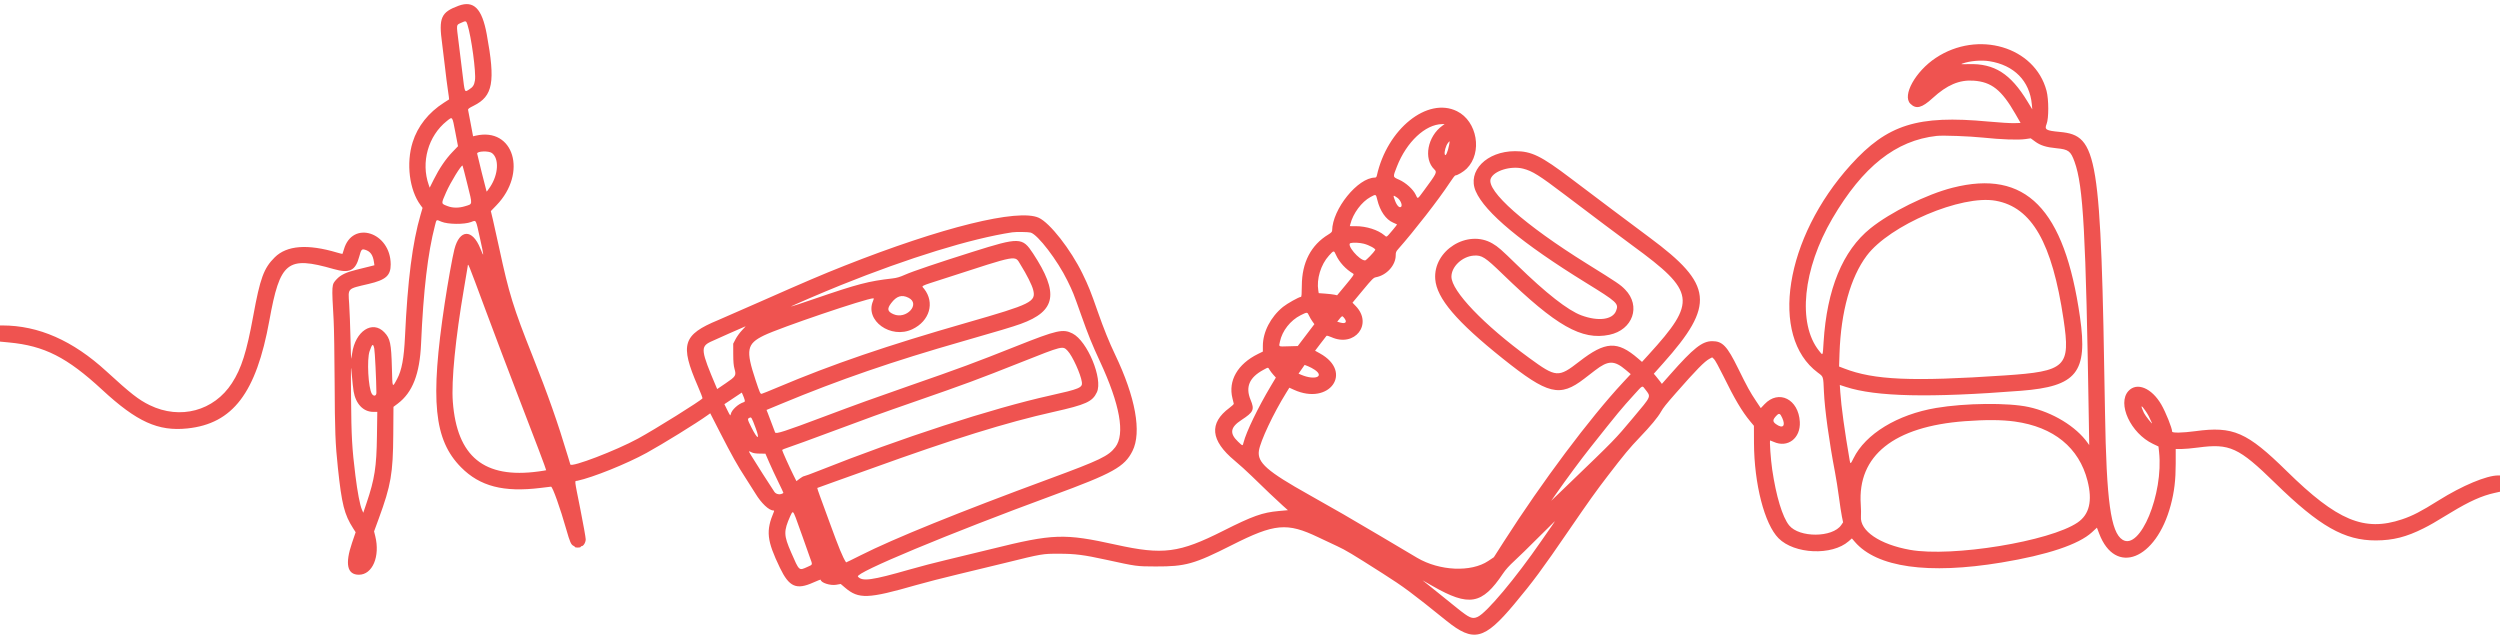 <?xml version="1.0" encoding="UTF-8" standalone="no"?><svg xmlns="http://www.w3.org/2000/svg" xmlns:xlink="http://www.w3.org/1999/xlink" fill="#ef5350" height="102.8" preserveAspectRatio="xMidYMid meet" version="1" viewBox="0.0 147.7 400.0 102.8" width="400" zoomAndPan="magnify"><g id="change1_1"><path d="M73.370 148.621 C 70.555 149.659,70.172 150.539,70.738 154.658 C 70.861 155.553,71.069 157.263,71.200 158.457 C 71.331 159.651,71.538 161.293,71.662 162.104 C 71.785 162.916,71.873 163.590,71.857 163.601 C 71.842 163.612,71.466 163.853,71.023 164.136 C 68.554 165.715,66.823 167.904,66.022 170.460 C 64.966 173.829,65.499 178.101,67.276 180.509 L 67.610 180.961 67.292 182.052 C 65.989 186.529,65.218 192.552,64.800 201.535 C 64.638 205.026,64.281 206.946,63.538 208.329 C 62.752 209.794,62.790 209.875,62.703 206.555 C 62.602 202.663,62.431 201.854,61.502 200.877 C 59.595 198.873,56.848 200.667,56.340 204.246 C 56.276 204.700,56.207 205.088,56.187 205.108 C 56.167 205.128,56.117 203.614,56.076 201.743 C 56.034 199.873,55.941 197.432,55.867 196.320 C 55.698 193.741,55.498 193.946,58.971 193.132 C 61.736 192.485,62.516 191.795,62.512 190.000 C 62.499 184.839,56.382 182.879,55.026 187.602 C 54.918 187.978,54.815 188.302,54.797 188.322 C 54.779 188.343,54.397 188.250,53.948 188.116 C 49.212 186.705,45.894 186.958,43.955 188.877 C 42.208 190.606,41.625 192.194,40.522 198.229 C 39.465 204.016,38.631 206.652,37.114 208.997 C 34.232 213.452,28.827 214.901,23.951 212.526 C 22.179 211.663,20.901 210.664,17.016 207.102 C 11.656 202.188,6.173 199.773,0.371 199.772 L 0.000 199.771 -0.000 201.064 L -0.000 202.357 1.439 202.493 C 7.098 203.026,10.729 204.870,16.343 210.061 C 21.892 215.193,25.297 216.739,29.971 216.251 C 37.259 215.489,40.992 210.580,43.095 198.995 C 44.813 189.530,45.947 188.621,53.384 190.747 C 55.941 191.477,56.878 191.019,57.484 188.743 C 57.783 187.623,57.879 187.508,58.389 187.654 C 59.240 187.898,59.663 188.473,59.830 189.613 L 59.907 190.140 59.182 190.325 C 58.783 190.427,57.830 190.663,57.064 190.850 C 55.399 191.256,54.500 191.685,53.860 192.379 C 53.048 193.260,53.056 193.154,53.384 198.971 C 53.450 200.134,53.520 204.583,53.541 208.857 C 53.578 216.750,53.652 218.693,54.064 222.571 C 54.682 228.399,55.091 230.019,56.502 232.229 L 56.904 232.857 56.322 234.565 C 55.173 237.938,55.545 239.657,57.423 239.657 C 59.601 239.657,60.845 236.718,60.039 233.476 L 59.852 232.724 60.602 230.676 C 62.556 225.341,62.879 223.468,62.924 217.226 L 62.955 212.795 63.635 212.284 C 66.010 210.498,67.162 207.540,67.371 202.686 C 67.736 194.240,68.450 188.160,69.592 183.790 C 69.864 182.750,69.763 182.809,70.634 183.175 C 71.657 183.606,74.272 183.634,75.366 183.226 C 76.223 182.906,76.104 182.689,76.795 185.812 C 77.467 188.847,77.472 189.003,76.851 187.456 C 75.576 184.279,73.527 184.350,72.700 187.600 C 72.384 188.844,71.644 192.970,71.153 196.229 C 68.804 211.830,69.428 218.079,73.771 222.471 C 76.784 225.517,80.581 226.499,86.510 225.766 C 87.298 225.668,88.041 225.578,88.161 225.566 C 88.406 225.540,89.641 229.000,90.621 232.457 C 91.171 234.396,91.373 234.857,91.750 235.027 C 91.888 235.089,92.000 235.179,92.000 235.227 C 92.000 235.275,92.206 235.314,92.457 235.314 C 92.709 235.314,92.914 235.263,92.914 235.200 C 92.914 235.137,92.977 235.086,93.054 235.086 C 93.356 235.086,93.714 234.489,93.714 233.986 C 93.714 233.715,93.329 231.553,92.857 229.181 C 91.851 224.121,91.915 224.722,92.371 224.625 C 94.854 224.094,100.265 221.915,103.456 220.162 C 106.052 218.734,111.444 215.404,113.190 214.148 L 113.637 213.827 115.173 216.828 C 117.076 220.546,118.039 222.264,119.289 224.171 C 119.825 224.989,120.543 226.120,120.885 226.686 C 121.805 228.209,123.033 229.371,123.722 229.371 C 123.857 229.371,123.886 229.428,123.825 229.571 C 122.517 232.653,122.680 234.168,124.792 238.557 C 126.267 241.622,127.416 242.124,130.143 240.895 C 130.787 240.604,131.314 240.406,131.314 240.454 C 131.314 240.930,132.836 241.429,133.785 241.263 L 134.513 241.136 135.228 241.742 C 137.397 243.580,138.881 243.525,146.571 241.316 C 148.017 240.901,151.026 240.127,153.257 239.596 C 155.489 239.066,158.883 238.244,160.800 237.771 C 166.751 236.301,166.796 236.293,169.429 236.297 C 172.033 236.301,173.390 236.474,176.971 237.257 C 181.873 238.329,181.833 238.324,184.914 238.334 C 189.677 238.349,191.081 237.956,197.084 234.922 C 203.954 231.450,205.918 231.271,210.914 233.658 C 211.794 234.078,213.157 234.720,213.943 235.083 C 215.310 235.716,216.305 236.312,221.233 239.452 C 224.665 241.640,225.772 242.461,231.429 247.022 C 235.762 250.515,237.483 250.094,242.270 244.371 C 245.322 240.722,246.661 238.912,251.086 232.457 C 254.241 227.855,255.373 226.269,257.248 223.829 C 259.860 220.427,260.760 219.344,262.324 217.714 C 264.109 215.855,265.262 214.464,265.772 213.558 C 266.117 212.944,266.541 212.412,268.106 210.629 C 271.421 206.852,272.723 205.525,273.533 205.096 L 273.945 204.877 274.244 205.153 C 274.408 205.304,275.059 206.483,275.690 207.771 C 277.529 211.525,278.716 213.532,280.035 215.116 L 280.627 215.828 280.638 218.571 C 280.665 225.128,282.317 231.548,284.561 233.815 C 287.095 236.376,293.132 236.636,295.787 234.299 L 296.301 233.846 296.776 234.398 C 300.295 238.484,308.504 239.644,320.210 237.709 C 327.595 236.488,332.606 234.812,334.720 232.855 L 335.508 232.125 335.868 233.073 C 338.448 239.867,344.982 237.272,347.316 228.526 C 347.888 226.383,348.113 224.500,348.114 221.857 L 348.114 219.543 349.015 219.543 C 349.511 219.543,350.707 219.437,351.672 219.308 C 356.771 218.625,358.171 219.270,364.040 225.002 C 371.123 231.918,375.104 234.183,380.151 234.168 C 382.882 234.160,385.041 233.611,387.780 232.229 C 388.901 231.664,389.363 231.396,392.202 229.674 C 395.105 227.913,397.090 227.023,399.114 226.574 L 400.000 226.377 400.000 225.074 L 400.000 223.771 399.709 223.771 C 397.847 223.771,393.959 225.400,390.190 227.759 C 387.330 229.549,386.016 230.229,384.318 230.797 C 378.275 232.819,373.955 231.012,365.886 223.088 C 359.507 216.825,357.315 215.865,351.257 216.686 C 349.230 216.960,347.543 216.993,347.543 216.757 C 347.543 216.207,346.519 213.650,345.807 212.425 C 344.268 209.775,341.902 208.796,340.557 210.253 C 338.702 212.262,340.909 217.029,344.478 218.721 L 345.357 219.138 345.450 219.998 C 346.180 226.750,342.424 235.804,339.613 234.065 C 337.721 232.894,337.028 227.859,336.800 213.600 C 336.138 172.285,335.668 169.375,329.577 168.808 C 327.347 168.600,327.089 168.447,327.455 167.540 C 327.815 166.645,327.810 163.606,327.446 162.229 C 325.580 155.176,316.476 152.476,309.714 156.972 C 306.462 159.134,304.332 162.972,305.652 164.290 C 306.577 165.214,307.491 164.984,309.227 163.392 C 311.518 161.292,313.488 160.452,315.762 160.607 C 318.650 160.802,320.255 162.078,322.473 165.943 L 323.293 167.371 322.267 167.404 C 321.703 167.423,319.833 167.306,318.111 167.146 C 306.791 166.091,301.989 167.604,296.129 174.072 C 285.554 185.745,283.050 201.516,290.850 207.317 C 291.767 207.998,291.717 207.842,291.829 210.387 C 291.952 213.200,292.662 218.354,293.600 223.255 C 293.792 224.260,294.076 226.060,294.232 227.255 C 294.387 228.450,294.600 229.843,294.705 230.350 L 294.895 231.271 294.601 231.703 C 293.223 233.731,287.892 233.766,286.262 231.758 C 285.192 230.439,284.178 227.094,283.548 222.800 C 283.317 221.225,283.105 218.171,283.227 218.171 C 283.261 218.171,283.514 218.273,283.788 218.397 C 286.029 219.415,288.114 217.821,287.972 215.200 C 287.774 211.564,284.592 209.972,282.321 212.374 L 281.728 213.000 280.992 211.900 C 280.008 210.430,279.568 209.631,278.083 206.613 C 276.331 203.055,275.600 202.286,273.967 202.286 C 272.351 202.286,270.963 203.384,267.228 207.617 L 265.901 209.120 265.591 208.703 C 265.421 208.473,265.130 208.109,264.945 207.893 L 264.608 207.500 266.084 205.847 C 274.447 196.479,274.103 193.240,263.943 185.713 C 261.423 183.846,254.773 178.853,251.371 176.274 C 246.566 172.631,245.038 171.883,242.410 171.888 C 237.861 171.896,234.731 175.075,236.111 178.286 C 237.573 181.687,243.510 186.622,253.714 192.918 C 258.791 196.050,259.022 196.265,258.576 197.432 C 258.032 198.857,255.739 199.158,253.029 198.161 C 250.880 197.370,247.368 194.622,242.756 190.123 C 240.149 187.580,239.718 187.203,238.800 186.662 C 234.817 184.319,229.286 187.766,229.639 192.372 C 229.874 195.436,233.042 199.158,240.457 205.082 C 247.667 210.841,249.567 211.309,253.486 208.287 C 254.020 207.875,254.791 207.281,255.200 206.967 C 257.326 205.331,258.279 205.322,260.162 206.919 L 260.917 207.560 259.675 208.894 C 254.363 214.601,246.750 224.769,240.647 234.309 L 239.017 236.857 238.116 237.459 C 235.380 239.287,230.331 239.061,226.743 236.949 C 226.146 236.597,223.471 235.012,220.800 233.425 C 216.362 230.790,213.437 229.100,209.446 226.866 C 202.733 223.109,201.141 221.709,201.425 219.814 C 201.656 218.274,203.738 213.855,205.789 210.553 L 206.297 209.734 207.035 210.068 C 212.724 212.648,216.579 207.225,211.178 204.240 L 210.414 203.817 211.276 202.680 C 211.751 202.055,212.183 201.496,212.236 201.439 C 212.293 201.378,212.618 201.464,213.024 201.646 C 216.761 203.323,219.709 199.561,216.922 196.672 L 216.400 196.131 218.057 194.135 C 219.545 192.342,219.758 192.131,220.146 192.059 C 221.871 191.739,223.317 190.136,223.315 188.543 C 223.314 188.090,223.377 187.930,223.695 187.572 C 226.225 184.720,230.253 179.539,231.913 177.000 C 232.355 176.324,232.774 175.771,232.844 175.770 C 233.186 175.767,234.178 175.175,234.678 174.675 C 237.231 172.123,236.372 167.095,233.110 165.489 C 228.380 163.160,221.947 168.336,220.294 175.800 C 220.247 176.012,220.151 176.114,220.000 176.114 C 217.260 176.114,213.182 181.154,213.140 184.595 C 213.137 184.787,212.977 184.954,212.540 185.219 C 209.757 186.906,208.304 189.705,208.292 193.400 C 208.287 194.675,208.247 195.200,208.154 195.200 C 207.850 195.200,205.944 196.264,205.280 196.804 C 203.299 198.418,202.057 200.824,202.057 203.049 L 202.057 203.951 201.286 204.330 C 198.022 205.934,196.481 208.608,197.193 211.429 C 197.296 211.837,197.391 212.229,197.405 212.300 C 197.418 212.371,197.110 212.664,196.721 212.952 C 193.401 215.408,193.671 218.181,197.543 221.400 C 198.297 222.027,199.506 223.120,200.229 223.828 C 202.106 225.669,204.387 227.838,205.290 228.641 L 206.067 229.331 204.605 229.463 C 201.992 229.699,200.432 230.255,195.711 232.633 C 188.657 236.186,186.094 236.519,178.571 234.858 C 170.254 233.022,168.539 233.081,158.629 235.540 C 156.146 236.156,152.854 236.954,151.314 237.314 C 149.774 237.674,147.177 238.352,145.543 238.820 C 139.463 240.563,137.945 240.771,137.265 239.952 C 136.767 239.352,151.840 233.073,168.400 226.983 C 178.094 223.417,179.928 222.396,181.196 219.862 C 182.696 216.865,181.684 211.256,178.416 204.435 C 177.484 202.492,176.586 200.270,175.653 197.600 C 174.498 194.294,174.168 193.471,173.201 191.486 C 171.310 187.607,167.987 183.362,166.201 182.544 C 162.909 181.037,150.698 184.053,135.086 190.230 C 131.527 191.638,128.883 192.766,121.829 195.885 C 118.591 197.317,115.480 198.679,114.915 198.912 C 109.236 201.256,108.754 202.811,111.645 209.468 C 112.091 210.496,112.430 211.380,112.397 211.433 C 112.178 211.788,104.821 216.382,102.083 217.873 C 98.566 219.788,91.420 222.522,91.255 222.016 C 91.232 221.944,91.051 221.346,90.854 220.686 C 89.264 215.371,87.672 210.851,85.197 204.629 C 82.131 196.918,81.439 194.681,79.883 187.440 C 79.500 185.655,79.040 183.583,78.861 182.834 L 78.535 181.474 79.427 180.552 C 84.423 175.385,82.217 167.995,76.103 169.410 L 75.691 169.505 75.320 167.524 C 75.116 166.434,74.926 165.440,74.898 165.314 C 74.855 165.124,75.009 165.004,75.795 164.613 C 78.880 163.077,79.287 160.844,77.879 153.181 C 77.122 149.062,75.800 147.725,73.370 148.621 M74.787 151.629 C 75.411 153.550,76.190 159.316,75.993 160.555 C 75.873 161.308,75.670 161.631,75.085 162.000 C 74.311 162.489,74.377 162.643,73.993 159.456 C 73.828 158.090,73.548 155.815,73.371 154.402 C 73.006 151.500,72.978 151.724,73.757 151.361 C 74.545 150.994,74.584 151.004,74.787 151.629 M318.286 157.490 C 322.257 158.117,324.751 160.648,325.093 164.400 L 325.166 165.200 324.403 163.945 C 321.687 159.479,319.099 157.837,314.969 157.960 C 313.744 157.996,313.651 157.985,314.033 157.852 C 315.230 157.435,316.988 157.286,318.286 157.490 M72.844 168.804 L 73.281 171.094 72.377 172.036 C 71.303 173.155,70.281 174.662,69.396 176.435 L 68.751 177.728 68.598 177.292 C 67.322 173.653,68.507 169.449,71.478 167.076 C 72.421 166.323,72.354 166.238,72.844 168.804 M230.800 167.796 C 228.394 169.520,227.726 173.114,229.496 174.810 C 229.962 175.256,229.890 175.400,227.779 178.256 C 226.768 179.624,226.854 179.583,226.514 178.857 C 226.109 177.992,224.937 176.932,223.855 176.452 C 222.817 175.991,222.831 176.077,223.509 174.343 C 225.047 170.411,228.047 167.596,230.743 167.556 L 231.143 167.550 230.800 167.796 M317.257 169.715 C 320.164 170.022,322.894 170.119,324.030 169.957 L 324.916 169.831 325.615 170.345 C 326.471 170.975,327.395 171.264,329.066 171.423 C 330.958 171.603,331.311 171.869,331.927 173.577 C 333.332 177.473,333.734 184.802,334.218 215.314 L 334.275 218.914 334.034 218.571 C 332.179 215.936,328.419 213.651,324.570 212.818 C 321.303 212.112,314.452 212.183,309.771 212.973 C 303.582 214.018,298.469 217.134,296.562 221.026 C 296.111 221.948,296.056 221.981,295.956 221.400 C 295.133 216.624,294.598 212.741,294.446 210.446 L 294.370 209.292 295.333 209.606 C 300.161 211.180,308.727 211.369,323.362 210.223 C 332.282 209.525,334.064 207.304,332.802 198.457 C 330.317 181.044,324.128 174.758,312.400 177.738 C 308.265 178.789,302.481 181.650,299.271 184.232 C 294.832 187.803,292.300 193.955,291.773 202.450 C 291.631 204.745,291.689 204.638,291.032 203.810 C 287.572 199.453,288.456 190.732,293.174 182.672 C 298.044 174.351,303.342 170.157,309.886 169.443 C 310.876 169.335,315.146 169.493,317.257 169.715 M231.862 170.876 C 231.661 171.977,231.296 172.801,231.172 172.431 C 231.044 172.046,231.314 171.033,231.663 170.589 C 231.981 170.186,231.986 170.193,231.862 170.876 M78.708 172.185 C 79.886 173.065,79.754 175.594,78.425 177.601 C 78.136 178.037,77.880 178.376,77.857 178.352 C 77.819 178.314,76.343 172.382,76.343 172.266 C 76.343 171.871,78.202 171.808,78.708 172.185 M74.786 177.208 C 75.623 180.595,75.655 180.307,74.402 180.696 C 73.434 180.996,72.450 180.995,71.652 180.692 C 70.537 180.270,70.549 180.365,71.375 178.479 C 72.080 176.871,73.832 174.023,74.009 174.199 C 74.034 174.224,74.384 175.578,74.786 177.208 M243.719 174.690 C 245.188 175.070,246.282 175.754,250.335 178.831 C 254.572 182.046,259.550 185.784,261.257 187.031 C 271.298 194.366,271.527 195.941,263.790 204.430 L 262.721 205.604 262.075 205.047 C 258.762 202.197,256.870 202.299,252.672 205.558 C 249.335 208.148,248.992 208.123,244.686 204.981 C 237.400 199.666,232.229 194.263,232.229 191.967 C 232.229 190.358,233.954 188.730,235.801 188.596 C 237.098 188.503,237.614 188.834,240.437 191.570 C 248.998 199.867,253.075 202.185,257.493 201.268 C 261.260 200.485,262.594 196.657,260.017 194.023 C 259.250 193.239,258.847 192.967,253.886 189.880 C 243.983 183.719,237.775 178.231,238.512 176.292 C 238.994 175.023,241.740 174.179,243.719 174.690 M220.368 179.674 C 220.799 181.462,221.744 182.827,222.890 183.315 C 223.218 183.455,223.504 183.586,223.526 183.606 C 223.548 183.626,223.246 184.019,222.855 184.478 C 221.768 185.757,221.895 185.677,221.490 185.336 C 220.471 184.478,218.624 183.891,216.930 183.888 L 215.975 183.886 216.053 183.571 C 216.479 181.849,217.854 179.996,219.282 179.222 C 220.159 178.746,220.142 178.739,220.368 179.674 M223.586 179.351 C 224.068 179.686,224.426 180.537,224.185 180.778 C 223.929 181.035,223.504 180.615,223.201 179.805 C 222.850 178.868,222.865 178.851,223.586 179.351 M319.314 179.820 C 325.102 180.865,328.345 186.536,330.168 198.800 C 331.300 206.413,330.569 207.110,320.756 207.770 C 305.871 208.771,299.867 208.510,295.066 206.657 L 294.253 206.343 294.323 204.229 C 294.543 197.588,296.087 192.053,298.681 188.602 C 302.356 183.713,313.830 178.830,319.314 179.820 M164.909 184.913 C 166.060 185.243,169.210 189.369,170.796 192.625 C 171.696 194.472,171.720 194.532,172.970 198.057 C 174.127 201.321,174.716 202.777,176.000 205.543 C 179.193 212.416,180.042 217.158,178.454 219.238 C 177.358 220.673,176.035 221.310,167.943 224.295 C 153.390 229.664,142.999 233.874,137.724 236.538 C 136.441 237.185,135.383 237.702,135.373 237.686 C 134.829 236.846,134.241 235.420,132.743 231.314 C 132.135 229.649,131.432 227.728,131.181 227.047 C 130.930 226.366,130.742 225.793,130.762 225.773 C 130.783 225.753,132.060 225.292,133.600 224.748 C 135.140 224.204,137.747 223.272,139.394 222.677 C 152.557 217.922,160.965 215.308,168.578 213.601 C 173.764 212.438,174.797 211.969,175.503 210.457 C 176.495 208.331,173.984 202.269,171.610 201.061 C 170.084 200.283,169.130 200.498,162.647 203.075 C 155.869 205.770,153.652 206.591,145.486 209.429 C 140.151 211.283,136.947 212.441,131.886 214.344 C 125.419 216.776,124.127 217.192,124.011 216.879 C 123.528 215.578,123.067 214.356,122.876 213.874 L 122.645 213.290 125.008 212.309 C 134.328 208.438,142.813 205.516,154.115 202.284 C 159.575 200.723,162.068 199.975,163.314 199.524 C 168.973 197.476,169.472 194.618,165.286 188.248 C 163.574 185.641,163.133 185.630,155.600 188.002 C 150.141 189.722,145.952 191.139,144.800 191.658 C 143.994 192.020,143.479 192.173,142.800 192.249 C 138.959 192.684,137.248 193.132,130.235 195.540 C 128.226 196.229,126.567 196.776,126.546 196.756 C 126.489 196.699,131.611 194.498,134.569 193.308 C 145.443 188.934,155.399 185.867,161.943 184.874 C 162.561 184.781,164.537 184.806,164.909 184.913 M218.212 186.695 C 219.071 186.916,220.149 187.506,220.039 187.695 C 219.796 188.111,218.576 189.371,218.417 189.370 C 217.474 189.365,215.327 186.795,216.095 186.591 C 216.531 186.476,217.556 186.526,218.212 186.695 M213.757 188.486 C 214.273 189.642,215.324 190.787,216.514 191.489 C 216.689 191.592,216.542 191.813,215.326 193.277 L 213.939 194.946 213.532 194.855 C 213.308 194.804,212.646 194.727,212.061 194.683 L 210.997 194.603 210.928 194.187 C 210.625 192.350,211.329 190.035,212.629 188.600 C 213.412 187.736,213.421 187.735,213.757 188.486 M163.292 190.058 C 164.282 191.644,165.116 193.307,165.308 194.080 C 165.784 195.993,165.059 196.352,154.713 199.321 C 141.863 203.008,133.212 205.966,124.451 209.667 C 123.166 210.210,122.007 210.678,121.875 210.708 C 121.656 210.758,121.572 210.569,120.885 208.496 C 119.293 203.690,119.477 202.713,122.229 201.373 C 124.768 200.136,138.624 195.432,139.737 195.429 C 139.835 195.429,139.821 195.551,139.688 195.857 C 138.332 198.987,142.533 202.006,145.976 200.375 C 148.746 199.063,149.601 196.125,147.857 193.909 C 147.435 193.373,147.004 193.591,151.143 192.250 C 163.165 188.356,162.324 188.507,163.292 190.058 M77.715 197.371 C 79.175 201.300,81.424 207.240,82.711 210.571 C 85.639 218.149,87.432 222.891,87.387 222.937 C 87.368 222.956,86.816 223.045,86.162 223.134 C 77.468 224.323,73.114 220.781,72.452 211.982 C 72.201 208.642,72.869 201.857,74.237 193.857 C 74.524 192.176,74.789 190.601,74.825 190.358 C 74.912 189.775,74.692 189.241,77.715 197.371 M145.357 195.338 C 147.354 196.332,145.012 198.883,142.943 197.968 C 141.983 197.543,141.897 197.113,142.590 196.201 C 143.456 195.059,144.280 194.802,145.357 195.338 M209.437 198.189 C 209.555 198.451,209.798 198.867,209.977 199.115 L 210.303 199.565 208.972 201.316 L 207.641 203.067 206.192 203.107 C 204.459 203.154,204.610 203.233,204.788 202.368 C 205.144 200.639,206.462 198.957,208.103 198.136 C 209.153 197.610,209.176 197.611,209.437 198.189 M214.996 198.486 C 215.613 199.192,215.364 199.568,214.449 199.312 L 213.954 199.173 214.310 198.730 C 214.716 198.225,214.756 198.210,214.996 198.486 M118.716 200.550 C 118.367 200.915,117.910 201.545,117.698 201.950 L 117.314 202.686 117.318 204.343 C 117.321 205.573,117.374 206.188,117.525 206.730 C 117.820 207.788,117.735 207.926,116.104 209.031 L 114.749 209.949 114.590 209.575 C 112.134 203.793,112.057 203.182,113.685 202.390 C 114.150 202.164,119.172 199.937,119.303 199.899 C 119.328 199.892,119.064 200.185,118.716 200.550 M59.882 203.457 C 59.986 203.938,60.210 208.559,60.225 210.543 C 60.229 211.061,59.785 211.166,59.500 210.714 C 58.921 209.800,58.676 205.197,59.136 203.886 C 59.554 202.692,59.699 202.609,59.882 203.457 M170.821 203.832 C 171.590 204.635,172.928 207.577,173.102 208.850 C 173.223 209.727,172.724 209.937,168.045 210.976 C 158.716 213.049,144.200 217.770,130.972 223.034 C 129.795 223.503,128.752 223.886,128.654 223.886 C 128.555 223.886,128.240 224.065,127.952 224.285 L 127.430 224.683 126.931 223.685 C 126.310 222.442,125.142 219.840,125.144 219.703 C 125.145 219.646,125.646 219.439,126.258 219.242 C 126.871 219.046,129.814 217.973,132.800 216.858 C 138.913 214.575,141.012 213.817,146.571 211.886 C 154.472 209.143,156.447 208.411,163.257 205.708 C 170.111 202.988,170.031 203.008,170.821 203.832 M56.575 210.303 C 56.915 212.326,58.131 213.600,59.722 213.600 L 60.366 213.600 60.312 217.457 C 60.244 222.424,59.951 224.318,58.658 228.157 L 58.124 229.743 57.907 229.243 C 57.590 228.513,57.195 226.442,56.863 223.771 C 56.325 219.440,56.217 217.528,56.171 211.486 C 56.128 205.932,56.131 205.824,56.287 207.657 C 56.375 208.694,56.504 209.885,56.575 210.303 M210.363 206.871 C 211.974 207.979,210.348 208.578,208.197 207.668 L 207.766 207.486 208.254 206.785 L 208.743 206.084 209.299 206.302 C 209.604 206.423,210.083 206.679,210.363 206.871 M203.136 206.877 C 203.254 207.076,203.528 207.436,203.744 207.675 L 204.138 208.111 203.330 209.466 C 201.278 212.911,199.402 216.792,198.972 218.486 C 198.819 219.088,198.857 219.093,198.096 218.373 C 196.689 217.041,196.838 216.070,198.629 214.901 C 200.579 213.628,200.748 213.255,200.094 211.676 C 199.243 209.619,199.885 208.101,202.121 206.889 C 202.951 206.438,202.878 206.439,203.136 206.877 M263.246 210.009 C 264.184 211.237,264.305 210.958,261.262 214.590 C 258.370 218.041,258.415 217.994,250.868 225.255 L 248.198 227.824 248.876 226.855 C 250.715 224.227,252.901 221.272,254.454 219.314 C 259.009 213.575,259.310 213.211,261.469 210.830 C 262.879 209.275,262.736 209.341,263.246 210.009 M119.144 211.675 C 119.204 211.916,119.172 211.993,118.993 212.050 C 118.101 212.333,117.063 213.289,116.928 213.952 C 116.860 214.282,116.834 214.252,116.378 213.333 L 115.900 212.367 117.293 211.440 L 118.686 210.512 118.877 210.942 C 118.982 211.178,119.102 211.508,119.144 211.675 M343.299 213.464 C 343.672 214.014,343.853 214.355,344.307 215.371 C 344.494 215.789,343.251 214.228,343.033 213.771 C 342.433 212.511,342.556 212.369,343.299 213.464 M285.158 214.571 C 285.748 215.868,285.246 216.350,284.141 215.549 C 283.588 215.148,283.612 214.837,284.249 214.186 C 284.663 213.763,284.821 213.830,285.158 214.571 M120.910 216.207 C 121.637 218.146,121.218 218.069,120.223 216.081 C 119.579 214.794,119.561 214.707,119.914 214.547 C 120.229 214.404,120.244 214.429,120.910 216.207 M322.368 215.146 C 328.590 216.007,332.657 219.324,334.005 224.636 C 334.817 227.840,334.304 230.007,332.427 231.295 C 328.020 234.318,312.333 236.879,305.600 235.675 C 300.754 234.808,297.563 232.641,297.751 230.343 C 297.782 229.966,297.768 229.091,297.721 228.400 C 297.184 220.592,303.019 215.935,314.400 215.089 C 317.746 214.841,320.292 214.859,322.368 215.146 M120.263 220.076 C 120.510 220.205,120.927 220.270,121.547 220.276 L 122.465 220.286 123.085 221.714 C 123.426 222.500,124.082 223.908,124.543 224.843 C 125.003 225.778,125.366 226.555,125.347 226.569 C 124.910 226.908,124.226 226.836,123.918 226.419 C 123.642 226.045,120.567 221.225,120.109 220.448 C 119.739 219.821,119.745 219.807,120.263 220.076 M127.320 230.543 C 127.521 231.061,128.034 232.489,128.460 233.714 C 128.886 234.940,129.394 236.377,129.589 236.908 C 130.037 238.129,130.069 238.010,129.187 238.406 C 127.810 239.024,127.895 239.099,126.585 236.094 C 125.378 233.324,125.363 232.702,126.448 230.257 C 126.827 229.403,126.886 229.422,127.320 230.543 M248.316 231.800 C 248.039 232.193,247.279 233.286,246.629 234.229 C 242.472 240.253,237.835 245.777,236.406 246.409 C 235.559 246.784,235.113 246.591,233.117 244.983 C 232.534 244.514,231.208 243.445,230.170 242.608 C 229.132 241.771,228.129 240.966,227.941 240.819 L 227.600 240.552 228.000 240.775 C 228.220 240.898,228.760 241.205,229.200 241.457 C 235.056 244.815,237.142 244.447,240.477 239.468 C 240.888 238.854,241.508 238.166,242.293 237.451 C 242.949 236.854,244.668 235.177,246.113 233.725 C 247.559 232.274,248.759 231.086,248.781 231.086 C 248.802 231.086,248.593 231.407,248.316 231.800" fill-rule="evenodd"/></g></svg>